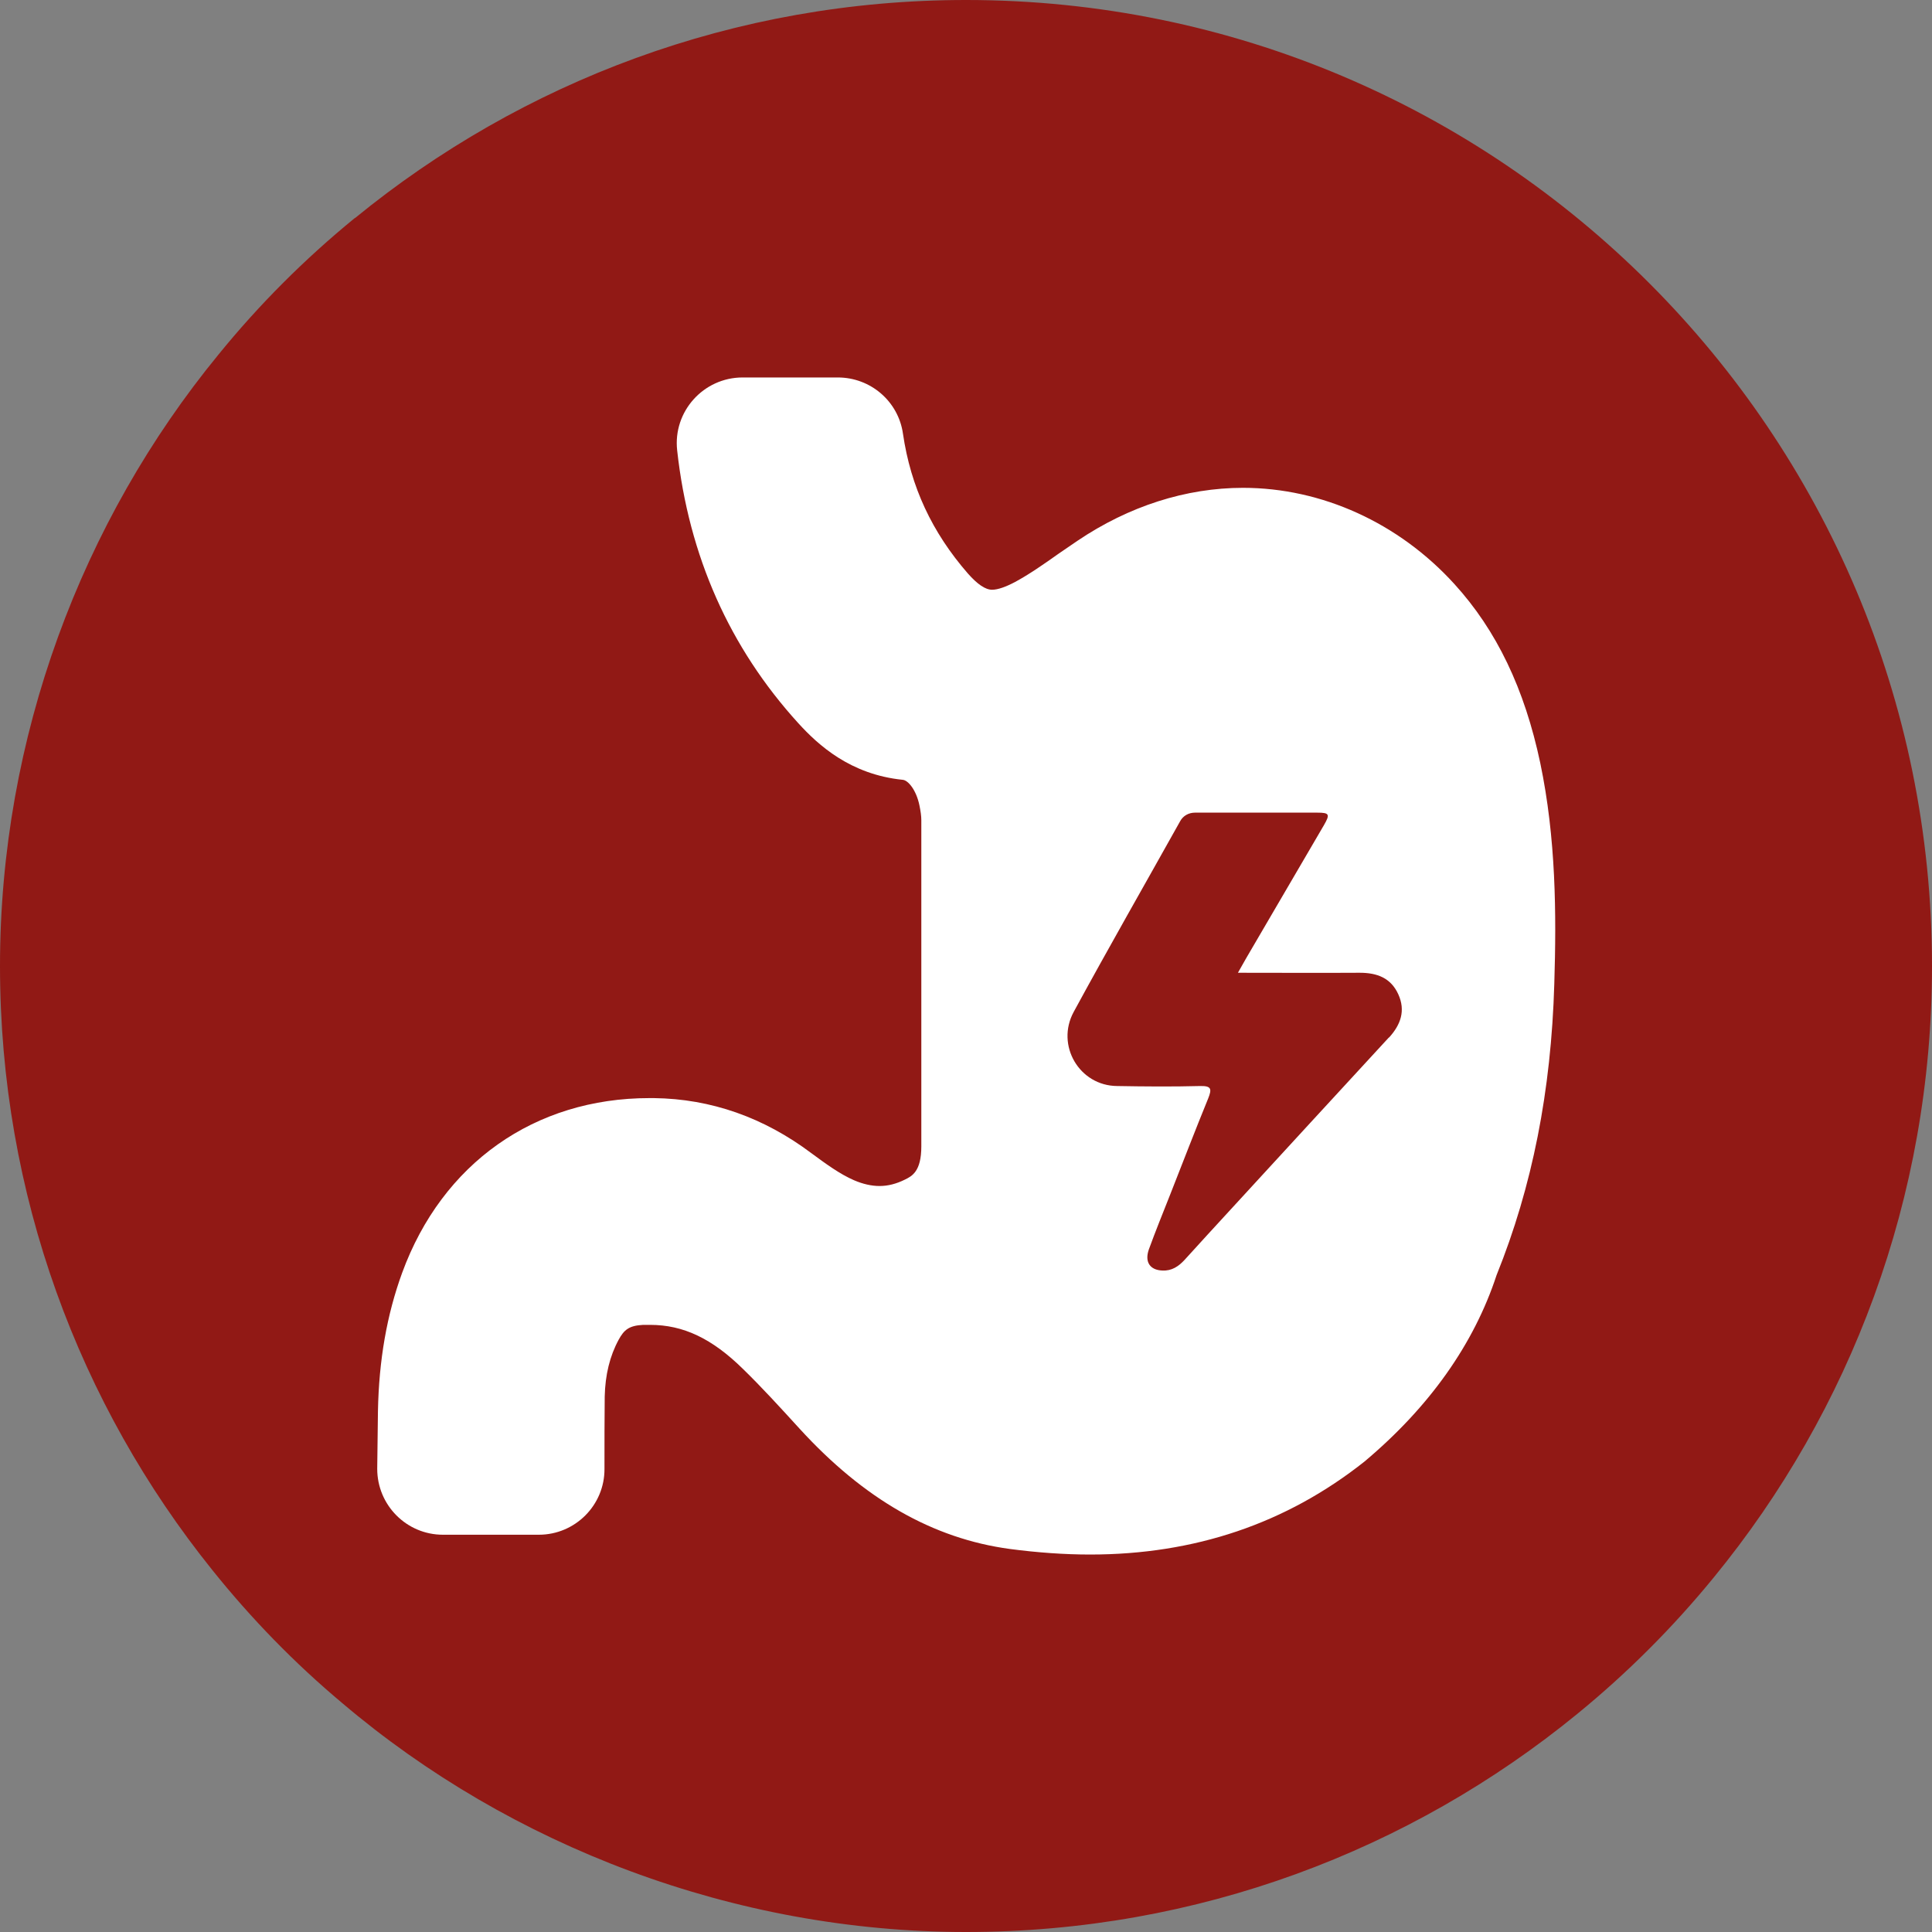 <?xml version="1.0" encoding="UTF-8"?>
<svg id="Capa_1" data-name="Capa 1" xmlns="http://www.w3.org/2000/svg" viewBox="0 0 80 80">
  <rect x="0" y="0" width="80" height="80" fill="#808080" stroke="none"/>
  <defs>
    <style>
      .cls-1 {
        fill: #911915;
      }

      .cls-1, .cls-2 {
        stroke-width: 0px;
      }

      .cls-2 {
        fill: #fff;
      }
    </style>
  </defs>
  <path class="cls-1" d="m80,40c0,9.61-3.39,18.42-9.03,25.31-1.69,2.07-3.59,3.97-5.66,5.66-6.9,5.64-15.71,9.03-25.31,9.03s-18.86-3.56-25.83-9.48c-1.97-1.65-3.77-3.5-5.38-5.51C3.29,58.17,0,49.47,0,40S3.39,21.58,9.04,14.69c1.68-2.07,3.58-3.97,5.65-5.66h.01C21.6,3.39,30.4,0,40,0c22.09,0,40,17.91,40,40Z"/>
  <path class="cls-2" d="m63.78,31.6c-.65-3.08-1.81-5.5-3.56-7.42-2.3-2.53-5.49-3.98-8.75-3.98-2.36,0-4.73.76-6.85,2.19-.26.18-.53.36-.79.54-.62.44-1.21.85-1.8,1.17-.38.2-.71.32-.95.32-.28,0-.61-.23-1-.67-1.49-1.71-2.37-3.6-2.69-5.79h0c-.19-1.34-1.34-2.33-2.7-2.33h-3.94c-1.62,0-2.89,1.41-2.71,3.02h0c.48,4.37,2.17,8.17,5.02,11.3.82.9,2.15,2.12,4.32,2.34.23.02.56.43.69,1.05.05.24.08.45.08.62v4.72c0,2.93,0,5.86,0,8.79,0,1.04-.39,1.23-.67,1.37-.36.18-.71.27-1.06.27-.33,0-.69-.08-1.06-.24-.58-.25-1.18-.69-1.75-1.11-1.98-1.49-4.17-2.26-6.53-2.29h-.19c-4.75,0-8.58,2.7-10.24,7.24-.63,1.73-.96,3.6-1,5.72-.01.8-.02,1.6-.03,2.39h0c0,1.51,1.22,2.73,2.72,2.73h3.97c1.51,0,2.73-1.23,2.72-2.73v-.15c0-.94,0-1.89.01-2.84.02-.9.21-1.68.58-2.36.22-.4.42-.58,1.01-.61.1,0,.19,0,.29,0,1.37,0,2.56.56,3.85,1.83.77.75,1.51,1.56,2.34,2.47,2.67,2.92,5.52,4.55,8.71,4.98,1.14.15,2.26.23,3.32.23,4.32,0,8.12-1.28,11.36-3.85,2.69-2.26,4.53-4.86,5.47-7.72,1.48-3.67,2.26-7.62,2.39-12.06.09-2.91.07-6.03-.58-9.14Zm-6.27,11.36c-2.18,2.36-4.35,4.73-6.53,7.1-.65.7-1.29,1.41-1.93,2.11-.25.27-.53.46-.92.44-.51-.02-.74-.35-.56-.87.28-.77.59-1.53.89-2.29.52-1.32,1.03-2.65,1.57-3.97.15-.38.14-.52-.33-.51-1.15.03-2.3.02-3.44,0-1.57-.01-2.55-1.69-1.8-3.07,1.44-2.65,2.94-5.27,4.41-7.9.12-.22.35-.35.61-.35,1.69,0,3.38,0,5.07,0,.5,0,.53.07.27.52-1.07,1.84-2.15,3.67-3.22,5.51-.1.17-.19.34-.34.6,1.76,0,3.4.01,5.04,0,.72,0,1.29.21,1.6.89.31.68.1,1.26-.38,1.79Z"/>
</svg>